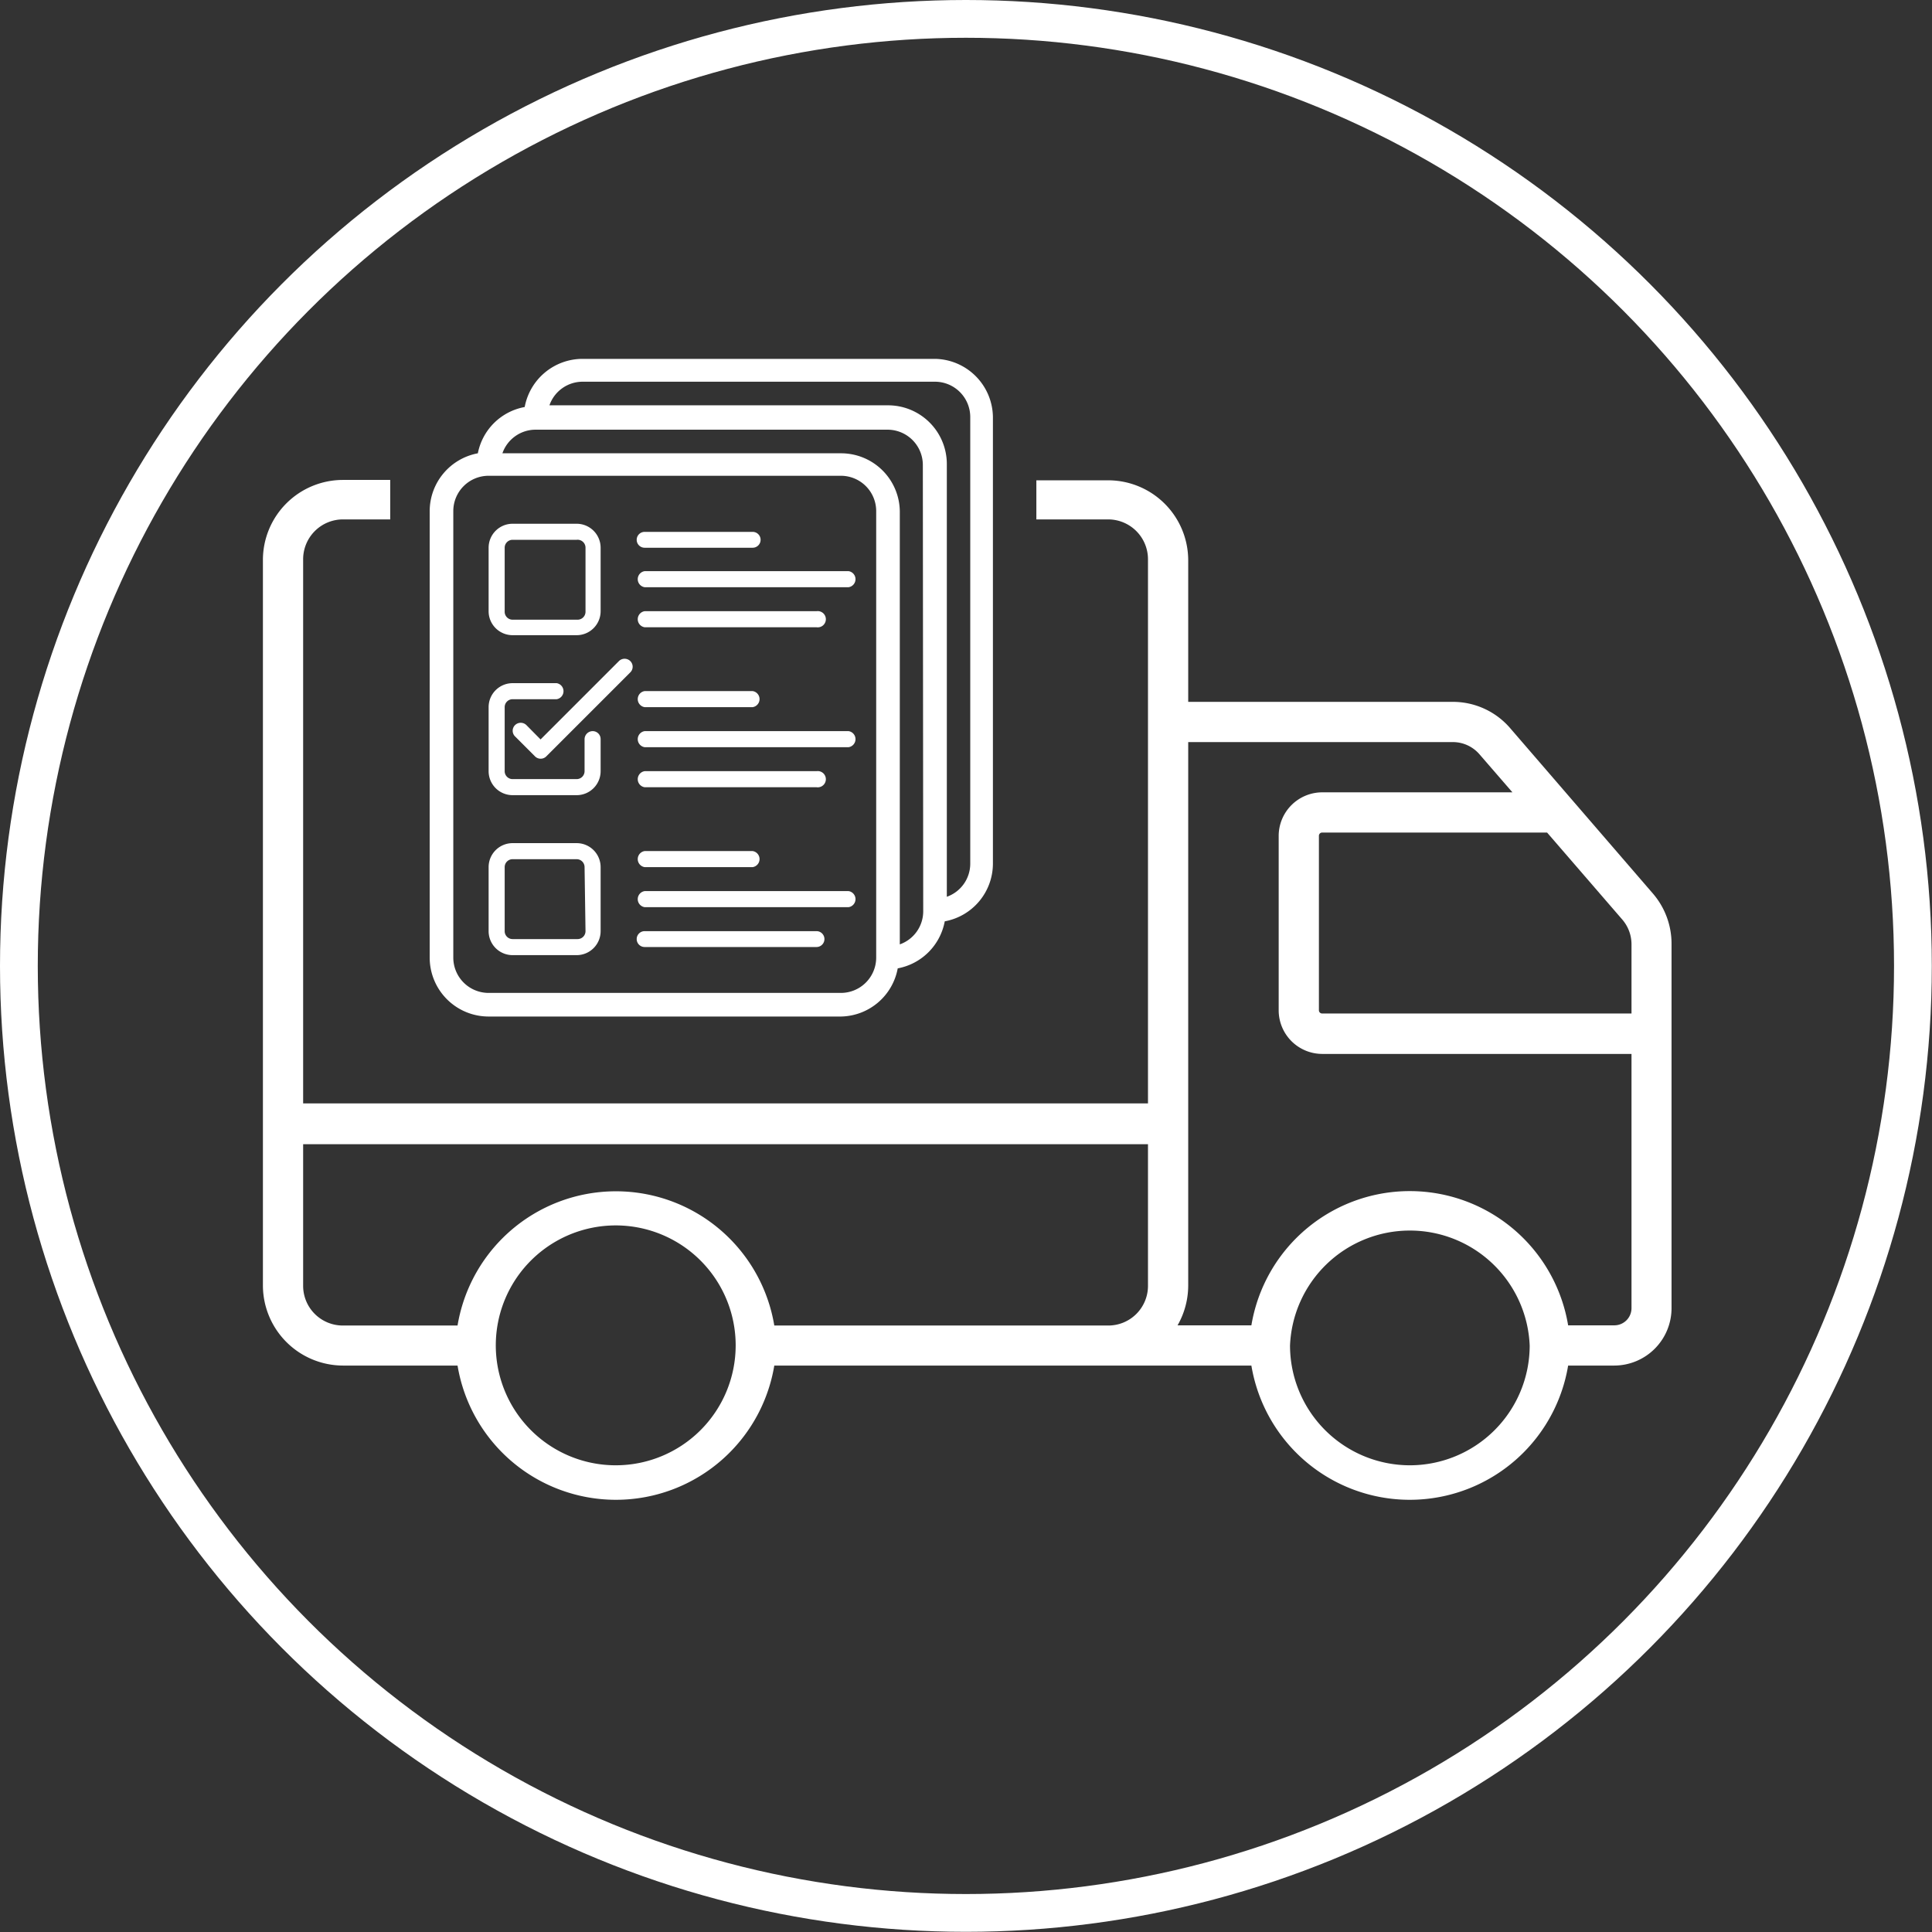 <?xml version="1.0" encoding="UTF-8"?> <svg xmlns="http://www.w3.org/2000/svg" viewBox="0 0 102.29 102.29"><rect x="0" y="0" width="102.29" height="102.29" fill="#333333" stroke="none"/><defs><style>.cls-1{fill:none;stroke-width:2px;}.cls-1,.cls-3{stroke:#fff;stroke-miterlimit:10;}.cls-2,.cls-3{fill:#fff;}</style></defs><title>pedidos</title><g id="Capa_2" data-name="Capa 2"><g id="Capa_1-2" data-name="Capa 1"><circle class="cls-1" cx="51.14" cy="51.14" r="50.14"></circle><path class="cls-2" d="M49.51,19H30.84a3.12,3.12,0,0,0-3.06,2.55A3.09,3.09,0,0,0,25.3,24a3.12,3.12,0,0,0-2.55,3.06V50.7a3.12,3.12,0,0,0,3.11,3.12H44.53a3.11,3.11,0,0,0,3-2.55,3.11,3.11,0,0,0,2.49-2.49,3.11,3.11,0,0,0,2.55-3.05V22.08A3.12,3.12,0,0,0,49.51,19ZM46.39,50.7a1.87,1.87,0,0,1-1.86,1.87H25.86A1.87,1.87,0,0,1,24,50.7V27.06a1.87,1.87,0,0,1,1.87-1.87H44.53a1.87,1.87,0,0,1,1.86,1.87Zm2.49-2.48A1.86,1.86,0,0,1,47.64,50V27.06A3.11,3.11,0,0,0,44.53,24H26.6a1.86,1.86,0,0,1,1.75-1.25H47a1.87,1.87,0,0,1,1.86,1.87Zm2.49-2.49a1.86,1.86,0,0,1-1.24,1.75V24.57A3.11,3.11,0,0,0,47,21.46H29.09a1.86,1.86,0,0,1,1.75-1.25H49.51a1.87,1.87,0,0,1,1.86,1.87Z"></path><path class="cls-2" d="M27.14,33.63h3.39a1.27,1.27,0,0,0,1.27-1.27V29a1.27,1.27,0,0,0-1.27-1.27H27.14A1.27,1.27,0,0,0,25.87,29v3.39A1.27,1.27,0,0,0,27.14,33.63ZM26.72,29a.42.42,0,0,1,.42-.42h3.39A.42.42,0,0,1,31,29v3.39a.42.42,0,0,1-.42.42H27.14a.42.42,0,0,1-.42-.42Z"></path><path class="cls-2" d="M31.38,38.71a.43.43,0,0,0-.43.43v1.69a.42.42,0,0,1-.42.42H27.14a.42.42,0,0,1-.42-.42V37.44a.42.42,0,0,1,.42-.42h2.33a.43.43,0,0,0,0-.85H27.14a1.27,1.27,0,0,0-1.27,1.27v3.39a1.27,1.27,0,0,0,1.27,1.27h3.39a1.27,1.27,0,0,0,1.27-1.27V39.14A.42.42,0,0,0,31.38,38.71Z"></path><path class="cls-2" d="M30.53,44.64H27.14a1.27,1.27,0,0,0-1.27,1.27V49.3a1.27,1.27,0,0,0,1.27,1.27h3.39A1.27,1.27,0,0,0,31.8,49.3V45.91A1.27,1.27,0,0,0,30.53,44.64ZM31,49.3a.42.42,0,0,1-.42.42H27.14a.42.42,0,0,1-.42-.42V45.91a.42.42,0,0,1,.42-.42h3.39a.42.42,0,0,1,.42.42Z"></path><path class="cls-2" d="M34.13,29h5.72a.42.42,0,0,0,0-.84H34.13a.42.42,0,0,0,0,.84Z"></path><path class="cls-2" d="M34.13,31.09h10.8a.43.43,0,0,0,0-.85H34.13a.43.43,0,0,0,0,.85Z"></path><path class="cls-2" d="M34.13,33.21h9.1a.43.43,0,1,0,0-.85h-9.1a.43.43,0,0,0,0,.85Z"></path><path class="cls-2" d="M34.13,37.44h5.72a.43.43,0,0,0,0-.85H34.13a.43.43,0,0,0,0,.85Z"></path><path class="cls-2" d="M44.93,38.71H34.13a.43.43,0,0,0,0,.85h10.8a.43.43,0,0,0,0-.85Z"></path><path class="cls-2" d="M34.13,41.68h9.1a.43.43,0,1,0,0-.85h-9.1a.43.43,0,0,0,0,.85Z"></path><path class="cls-2" d="M34.13,45.91h5.72a.43.43,0,0,0,0-.85H34.13a.43.43,0,0,0,0,.85Z"></path><path class="cls-2" d="M44.93,47.18H34.13a.43.43,0,0,0,0,.85h10.8a.43.43,0,0,0,0-.85Z"></path><path class="cls-2" d="M43.23,49.3h-9.1a.42.42,0,1,0,0,.84h9.1a.42.42,0,1,0,0-.84Z"></path><path class="cls-2" d="M32.77,35l-4.15,4.15-.75-.76a.43.43,0,0,0-.6,0,.42.42,0,0,0,0,.6l1.06,1.06a.42.42,0,0,0,.29.12.42.42,0,0,0,.3-.12l4.45-4.45a.42.42,0,0,0,0-.6A.43.43,0,0,0,32.77,35Z"></path><path class="cls-3" d="M87.13,47.63l-7.56-8.76a3.5,3.5,0,0,0-2.65-1.21H62.41v-8a3.74,3.74,0,0,0-3.74-3.73h-3.3V27h3.3a2.61,2.61,0,0,1,2.61,2.6v8.58h0V58.92H15.55V29.64A2.61,2.61,0,0,1,18.16,27h2V25.91h-2a3.74,3.74,0,0,0-3.74,3.73V68.06a3.75,3.75,0,0,0,3.74,3.74h6.5a8,8,0,0,0,15.9,0H66.69a8,8,0,0,0,15.9,0h2.88A2.54,2.54,0,0,0,88,69.26V50A3.57,3.57,0,0,0,87.13,47.63ZM32.61,78.08a6.85,6.85,0,1,1,6.84-6.85A6.85,6.85,0,0,1,32.61,78.08Zm28.67-10a2.6,2.6,0,0,1-2.61,2.6H40.56a8,8,0,0,0-15.9,0h-6.5a2.6,2.6,0,0,1-2.61-2.6v-8H61.28Zm13.36,10a6.85,6.85,0,0,1-6.84-6.84h0a6.85,6.85,0,0,1,13.69,0h0A6.85,6.85,0,0,1,74.64,78.08Zm12.24-8.82a1.41,1.41,0,0,1-1.41,1.41H82.59a8,8,0,0,0-15.9,0H61.35a3.76,3.76,0,0,0,1.06-2.61V38.79H76.92a2.36,2.36,0,0,1,1.79.82l2.46,2.84H70a1.81,1.81,0,0,0-1.8,1.8V53.5A1.81,1.81,0,0,0,70,55.3H86.88Zm0-15.1H70a.67.67,0,0,1-.67-.66V44.25a.67.67,0,0,1,.67-.67H82.14l4.14,4.79a2.51,2.51,0,0,1,.6,1.61Z"></path></g></g></svg> 